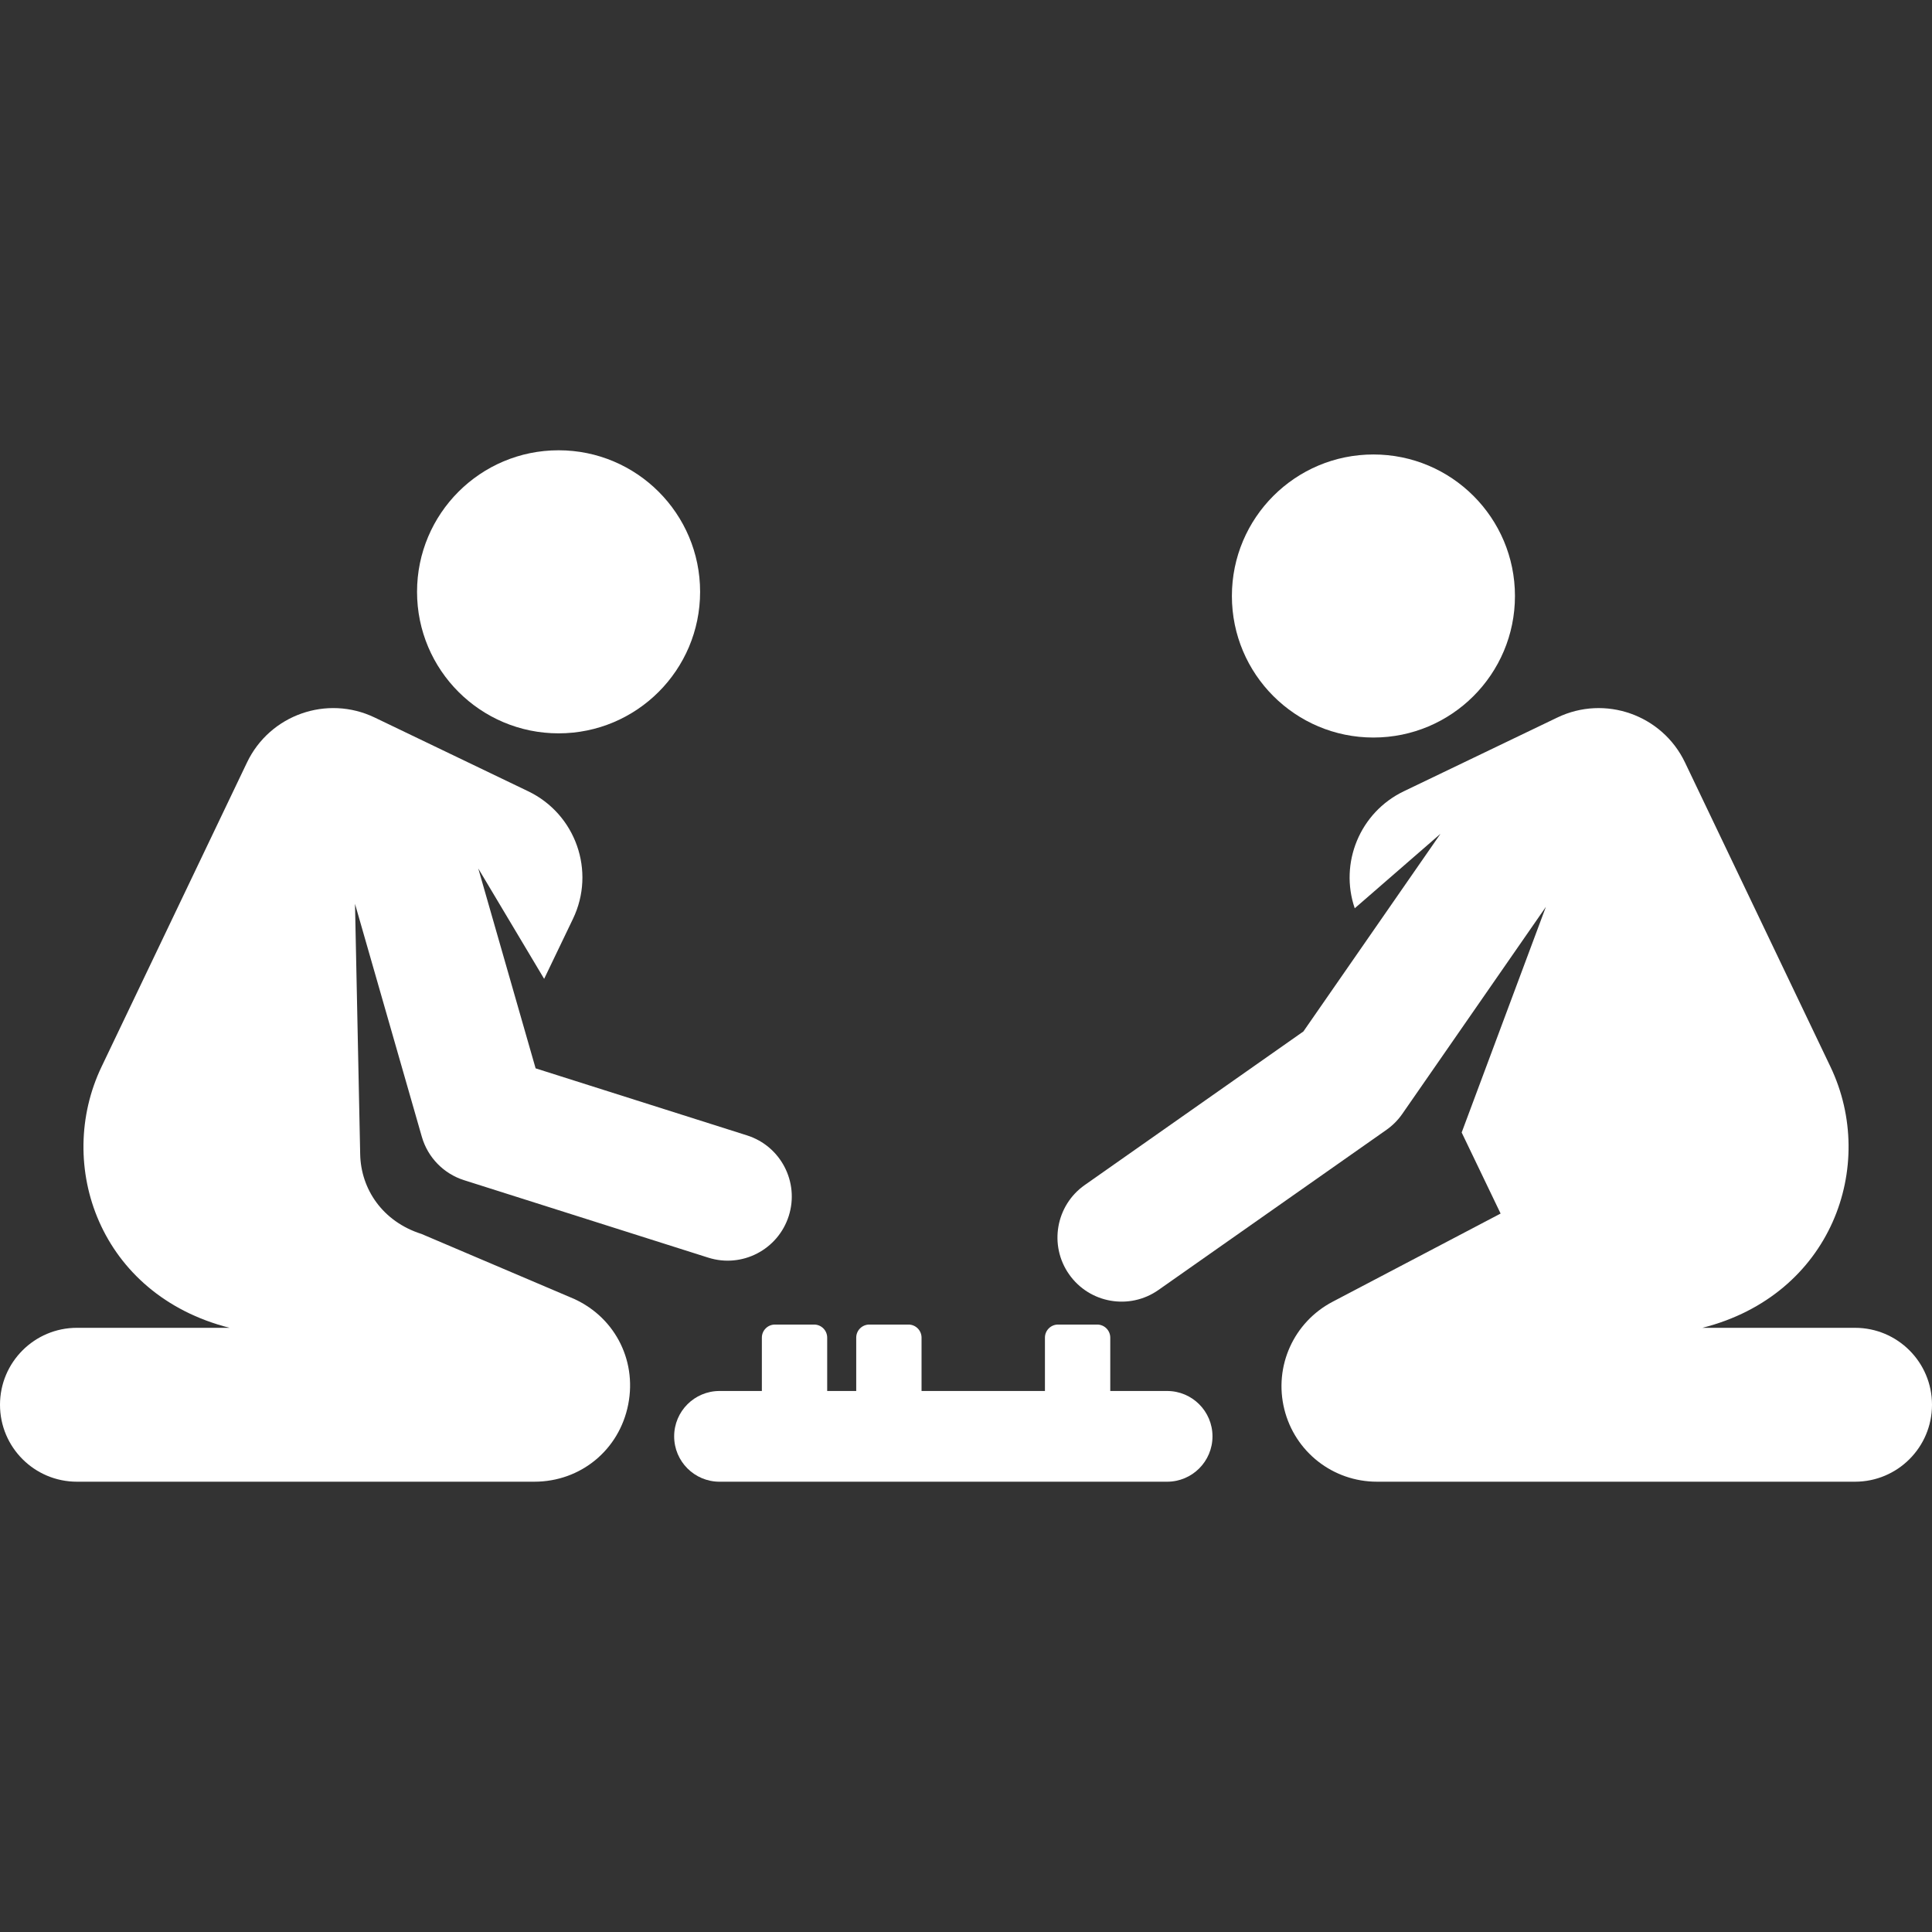 <?xml version="1.0" encoding="iso-8859-1"?>
<!-- Generator: Adobe Illustrator 19.0.0, SVG Export Plug-In . SVG Version: 6.00 Build 0)  -->
<svg version="1.1" id="Layer_1" xmlns="http://www.w3.org/2000/svg" xmlns:xlink="http://www.w3.org/1999/xlink" x="0px" y="0px"
     fill="#ffffff" viewBox="0 0 512 512" style="enable-background:new 0 0 512 512;" xml:space="preserve">
<rect x="0" y="0" width="512" height="512" fill="#333333" stroke="none"/>
<g>
	<g>
		<circle cx="148.028" cy="156.837" r="37.507"/>
	</g>
</g>
<g>
	<g>
		<path d="M197.974,300.893l-56.031-17.771l-15.196-52.966l17.457,29.249l7.638-15.901c6.059-12.613,0.746-27.75-11.868-33.809
			l-40.685-19.544c-12.623-6.064-27.789-0.728-33.83,11.911l-38.553,80.649c-12.398,25.936-0.595,60.424,33.935,69.174h-40.45
			C9.13,351.886,0,361.016,0,372.277c0,11.262,9.13,20.391,20.391,20.391h121.202c12.293,0,22.53-8.425,24.895-20.488
			c2.366-12.062-3.932-23.728-15.312-28.37l-39.45-16.792c-10.398-3.298-16.069-11.94-16.273-21.083l-1.374-66.409l17.708,61.723
			c1.569,5.47,5.772,9.791,11.196,11.512l64.714,20.527c8.946,2.838,18.498-2.114,21.336-11.06
			C211.871,313.282,206.92,303.731,197.974,300.893z"/>
	</g>
</g>
<g>
	<g>
		<circle cx="363.972" cy="157.947" r="37.507"/>
	</g>
</g>
<g>
	<g>
		<path d="M491.609,351.886H451.16c34.203-8.669,46.466-42.96,33.935-69.174l-38.553-80.649
			c-6.039-12.634-21.203-17.977-33.83-11.911l-40.685,19.544c-11.692,5.616-17.104,19.032-13.007,31.008l22.726-19.742
			l-36.333,52.386l-57.947,40.701c-7.68,5.394-9.534,15.994-4.138,23.673c5.394,7.682,15.992,9.532,23.672,4.138l60.421-42.438
			c1.637-1.15,3.057-2.578,4.197-4.221l38.056-54.872l-22.317,59.797l10.319,21.481L353.15,344.98
			c-10.331,5.423-15.594,17.122-12.801,28.449s12.891,19.238,24.557,19.238h126.702c11.262,0,20.391-9.13,20.391-20.391
			S502.87,351.886,491.609,351.886z"/>
	</g>
</g>
<g>
	<g>
		<path d="M309.3,368.626h-15.068v-14.135c0-1.915-1.552-3.469-3.469-3.469h-10.374c-1.915,0-3.469,1.552-3.469,3.469v14.135h-32.7
			v-14.135c0-1.915-1.553-3.469-3.469-3.469h-10.374c-1.915,0-3.469,1.552-3.469,3.469v14.135h-7.694v-14.135
			c0-1.915-1.553-3.469-3.469-3.469h-10.374c-1.915,0-3.469,1.552-3.469,3.469v14.135h-11.221c-6.64,0-12.022,5.382-12.022,12.022
			s5.382,12.022,12.022,12.022H309.3c6.64,0,12.022-5.382,12.022-12.022S315.94,368.626,309.3,368.626z"/>
	</g>
</g>
<g>
</g>
<g>
</g>
<g>
</g>
<g>
</g>
<g>
</g>
<g>
</g>
<g>
</g>
<g>
</g>
<g>
</g>
<g>
</g>
<g>
</g>
<g>
</g>
<g>
</g>
<g>
</g>
<g>
</g>
</svg>
